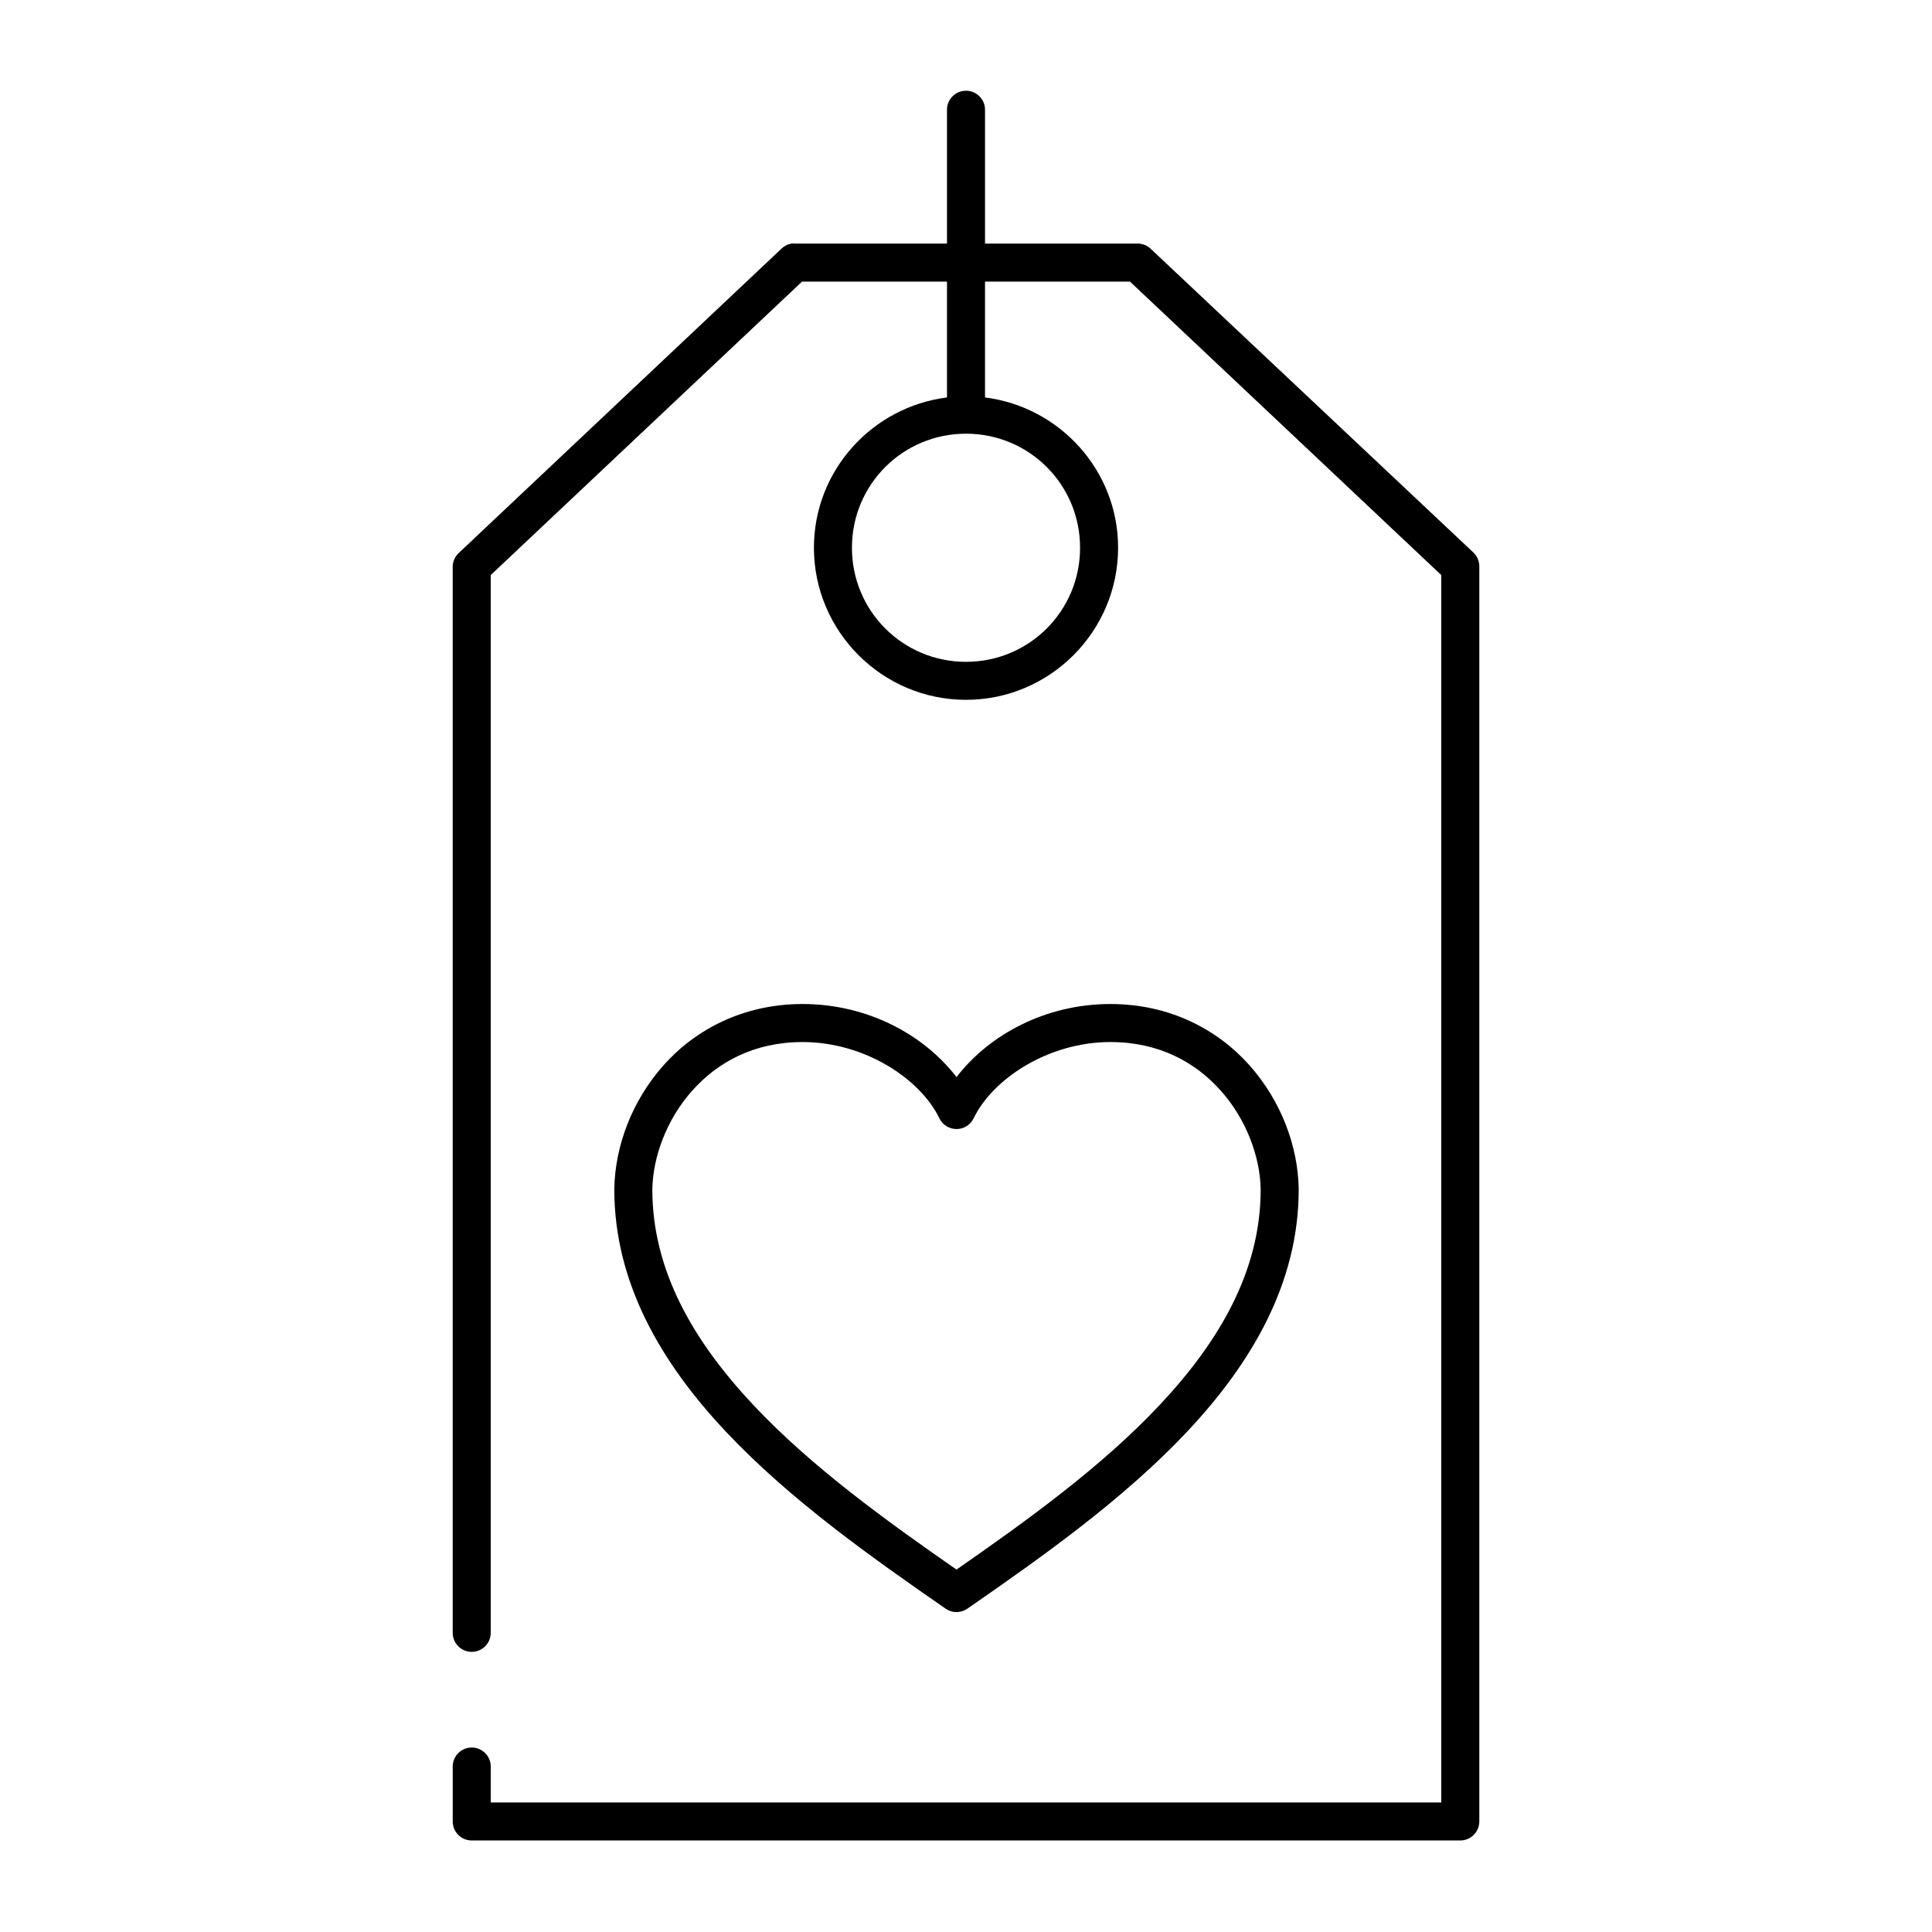 <?xml version="1.0" encoding="UTF-8"?>
<!-- Uploaded to: SVG Repo, www.svgrepo.com, Generator: SVG Repo Mixer Tools -->
<svg fill="#000000" width="800px" height="800px" version="1.1" viewBox="144 144 512 512" xmlns="http://www.w3.org/2000/svg">
 <path d="m399.37 168.09c-2.594 0.324-4.508 2.582-4.406 5.195v35.266h-40.305c-0.316-0.031-0.633-0.031-0.945 0-0.941 0.172-1.816 0.609-2.519 1.258l-85.648 80.77c-0.996 0.941-1.562 2.25-1.574 3.621v282.45c-0.02 1.348 0.504 2.648 1.453 3.606 0.945 0.961 2.238 1.504 3.586 1.504 1.348 0 2.641-0.543 3.59-1.504 0.945-0.957 1.469-2.258 1.449-3.606v-280.25l82.5-77.773h38.414v30.699c-19.816 2.512-35.266 19.352-35.266 39.832 0 22.199 18.102 40.305 40.305 40.305 22.199 0 40.305-18.105 40.305-40.305 0-20.48-15.453-37.32-35.27-39.832v-30.699h38.418l82.496 77.773v325.27h-251.9v-9.449c0.02-1.348-0.504-2.648-1.449-3.606-0.949-0.961-2.242-1.504-3.59-1.504-1.348 0-2.641 0.543-3.586 1.504-0.949 0.957-1.473 2.258-1.453 3.606v14.484c0 2.785 2.258 5.039 5.039 5.039h261.98c2.781 0 5.039-2.254 5.039-5.039v-332.51c0.035-1.426-0.539-2.801-1.574-3.777l-85.648-80.613c-0.953-0.84-2.191-1.289-3.465-1.258h-40.305v-35.266c0.059-1.48-0.535-2.91-1.629-3.91-1.09-1.004-2.566-1.473-4.039-1.285zm0.633 90.844c16.754 0 30.227 13.473 30.227 30.227s-13.473 30.23-30.227 30.23c-16.758 0-30.23-13.477-30.23-30.23s13.473-30.227 30.23-30.227zm-43.297 151.14c-15.703 0-28.398 6.734-36.844 16.219-8.441 9.477-12.875 21.508-13.066 32.746v0.156c0 24.922 12.555 46.125 29.598 64.238 17.047 18.109 38.762 33.406 58.254 46.914 1.711 1.164 3.957 1.164 5.668 0 19.492-13.508 41.211-28.805 58.254-46.914 17.043-18.113 29.598-39.316 29.598-64.238v-0.156c-0.188-11.238-4.625-23.27-13.066-32.746-8.441-9.484-21.141-16.219-36.84-16.219-17.078 0-32.066 8.039-40.777 19.367-8.711-11.328-23.699-19.367-40.777-19.367zm0 10.078c16.43 0 31.148 9.734 36.211 20.152 0.828 1.773 2.609 2.906 4.566 2.906s3.738-1.133 4.566-2.906c5.059-10.418 19.777-20.152 36.211-20.152 12.848 0 22.516 5.309 29.281 12.91 6.769 7.602 10.406 17.531 10.551 26.133 0 21.543-10.875 40.254-26.922 57.309-15.281 16.242-35.043 30.488-53.688 43.453-18.645-12.965-38.406-27.211-53.688-43.453-16.051-17.055-26.922-35.766-26.922-57.309 0.145-8.602 3.777-18.531 10.547-26.133s16.438-12.91 29.285-12.91z"/>
</svg>